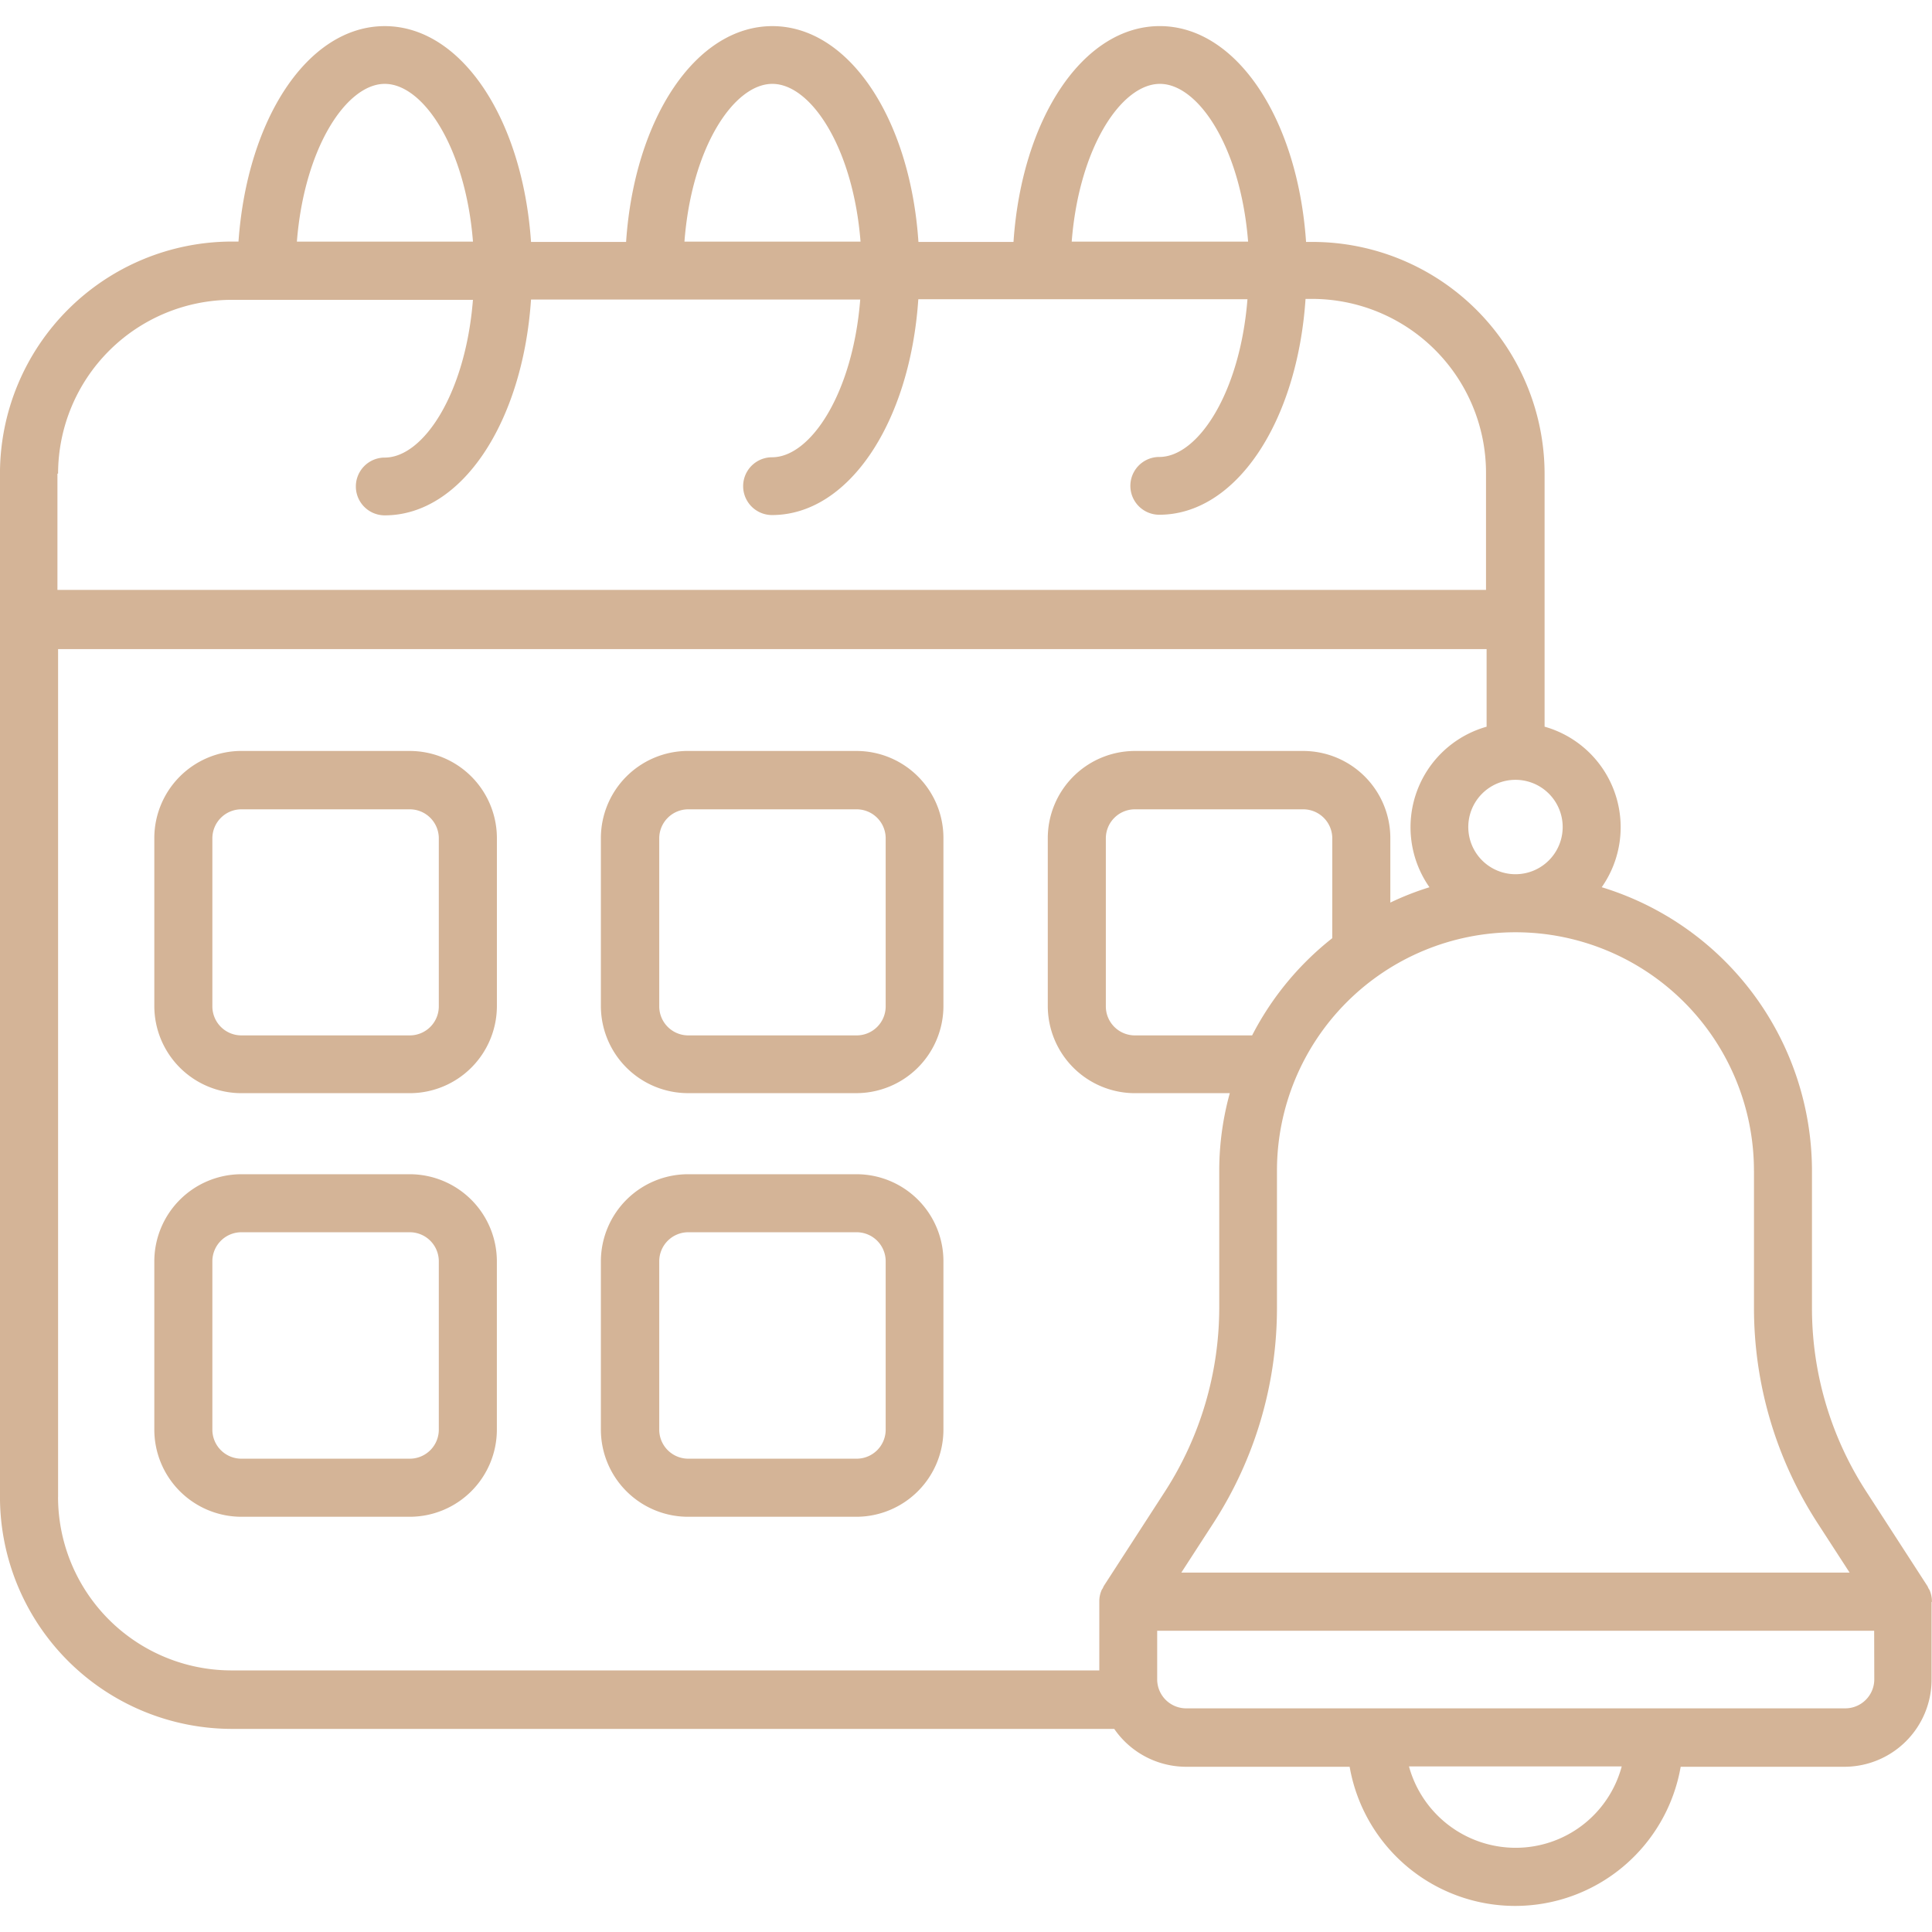 <svg xmlns="http://www.w3.org/2000/svg" xmlns:xlink="http://www.w3.org/1999/xlink" width="63" height="63" viewBox="0 0 63 63">
  <defs>
    <clipPath id="clip-path">
      <rect id="Rectangle_3502" data-name="Rectangle 3502" width="63" height="63" transform="translate(4999 -2371)" fill="#d4b497"/>
    </clipPath>
  </defs>
  <g id="Reminders_out_before_appointments_" data-name="Reminders out before appointments " transform="translate(-4999 2371)" clip-path="url(#clip-path)">
    <g id="reminder" transform="translate(4997.086 -2372.923)">
      <path id="Path_13673" data-name="Path 13673" d="M15.281,26.41h-5.5a2.844,2.844,0,0,0-2.835,2.835v5.489A2.844,2.844,0,0,0,9.782,37.57h5.5a2.844,2.844,0,0,0,2.835-2.835V29.246a2.844,2.844,0,0,0-2.835-2.835Zm.942,8.334a.947.947,0,0,1-.942.942h-5.5a.947.947,0,0,1-.942-.942V29.256a.947.947,0,0,1,.942-.942h5.5a.947.947,0,0,1,.942.942Z" fill="#d4b497"/>
      <path id="Path_13674" data-name="Path 13674" d="M29.843,26.41h-5.5a2.844,2.844,0,0,0-2.835,2.835v5.489a2.844,2.844,0,0,0,2.835,2.835h5.5a2.844,2.844,0,0,0,2.835-2.835V29.246a2.837,2.837,0,0,0-2.835-2.835Zm.952,8.334a.947.947,0,0,1-.942.942h-5.5a.947.947,0,0,1-.942-.942V29.256a.947.947,0,0,1,.942-.942h5.5a.947.947,0,0,1,.942.942Z" fill="#d4b497"/>
      <path id="Path_13675" data-name="Path 13675" d="M15.281,40.213h-5.5a2.844,2.844,0,0,0-2.835,2.835v5.5a2.844,2.844,0,0,0,2.835,2.835h5.5a2.844,2.844,0,0,0,2.835-2.835v-5.5a2.844,2.844,0,0,0-2.835-2.835Zm.942,8.334a.947.947,0,0,1-.942.942h-5.5a.947.947,0,0,1-.942-.942v-5.5a.947.947,0,0,1,.942-.942h5.5a.947.947,0,0,1,.942.942Z" fill="#d4b497"/>
      <path id="Path_13676" data-name="Path 13676" d="M29.843,40.213h-5.5a2.844,2.844,0,0,0-2.835,2.835v5.5a2.844,2.844,0,0,0,2.835,2.835h5.5a2.844,2.844,0,0,0,2.835-2.835v-5.5a2.837,2.837,0,0,0-2.835-2.835Zm.952,8.334a.947.947,0,0,1-.942.942h-5.5a.947.947,0,0,1-.942-.942v-5.5a.947.947,0,0,1,.942-.942h5.5a.947.947,0,0,1,.942.942Z" fill="#d4b497"/>
      <path id="Path_13677" data-name="Path 13677" d="M64.911,54.137a.917.917,0,0,0-.061-.324.3.3,0,0,0-.041-.081c-.02-.03-.03-.071-.051-.1l-1.985-3.068A10.988,10.988,0,0,1,61,44.557V40.1a9.681,9.681,0,0,0-6.856-9.246,3.407,3.407,0,0,0-1.863-5.235V17.377a7.572,7.572,0,0,0-7.565-7.565h-.213c-.273-4.01-2.268-7.038-4.77-7.038s-4.5,3.018-4.77,7.038h-3.1C31.595,5.8,29.6,2.775,27.1,2.775s-4.5,3.018-4.77,7.038h-3.1c-.273-4.01-2.268-7.038-4.77-7.038S9.975,5.792,9.691,9.8H9.478a7.572,7.572,0,0,0-7.565,7.565V50.734A7.572,7.572,0,0,0,9.478,58.3h28.77a2.85,2.85,0,0,0,2.329,1.235h5.347a5.479,5.479,0,0,0,10.795,0h5.347A2.844,2.844,0,0,0,64.9,56.7V54.167c.02-.02.01-.02.01-.03ZM59.109,40.1v4.466a12.906,12.906,0,0,0,2.076,7.028l1.043,1.61H40.435l1.043-1.61a12.906,12.906,0,0,0,2.076-7.028V40.1a7.777,7.777,0,0,1,15.554,0ZM45.357,32.516a9.666,9.666,0,0,0-2.613,3.17H38.916a.947.947,0,0,1-.942-.942V29.256a.947.947,0,0,1,.942-.942h5.5a.947.947,0,0,1,.942.942Zm7.514-3.625a1.539,1.539,0,1,1-1.539-1.539A1.539,1.539,0,0,1,52.871,28.891ZM39.737,4.658c1.256,0,2.633,2.076,2.876,5.144H36.861C37.1,6.734,38.481,4.658,39.737,4.658Zm-12.638,0c1.256,0,2.633,2.076,2.876,5.144H24.233C24.466,6.734,25.843,4.658,27.1,4.658Zm-12.638,0c1.256,0,2.633,2.076,2.876,5.144H11.595C11.838,6.734,13.215,4.658,14.461,4.658ZM3.808,17.367A5.675,5.675,0,0,1,9.478,11.7h7.858c-.243,3.068-1.62,5.144-2.876,5.144a.942.942,0,1,0,0,1.884c2.5,0,4.5-3.018,4.77-7.038H29.965c-.243,3.068-1.62,5.144-2.876,5.144a.942.942,0,0,0,0,1.884c2.5,0,4.5-3.018,4.77-7.038H42.592c-.243,3.068-1.62,5.144-2.876,5.144a.942.942,0,0,0,0,1.884c2.5,0,4.5-3.018,4.77-7.038H44.7a5.675,5.675,0,0,1,5.671,5.671v3.818H3.787V17.367Zm0,33.367V23.089H50.39V25.62a3.407,3.407,0,0,0-1.863,5.235,9.249,9.249,0,0,0-1.276.5V29.246a2.844,2.844,0,0,0-2.835-2.835h-5.5a2.844,2.844,0,0,0-2.835,2.835v5.489a2.844,2.844,0,0,0,2.835,2.835h3.1a9.471,9.471,0,0,0-.344,2.522v4.466A11.073,11.073,0,0,1,39.9,50.562L37.914,53.63c-.02.03-.03.071-.051.1s-.03.051-.041.081a.877.877,0,0,0-.061.324v2.258H9.478a5.659,5.659,0,0,1-5.671-5.661ZM51.332,62.177a3.609,3.609,0,0,1-3.473-2.653h6.937a3.579,3.579,0,0,1-3.463,2.653Zm11.7-5.489a.947.947,0,0,1-.942.942h-21.5a.947.947,0,0,1-.942-.942V55.1H63.028Z" fill="#d4b497"/>
    </g>
  </g>
</svg>
